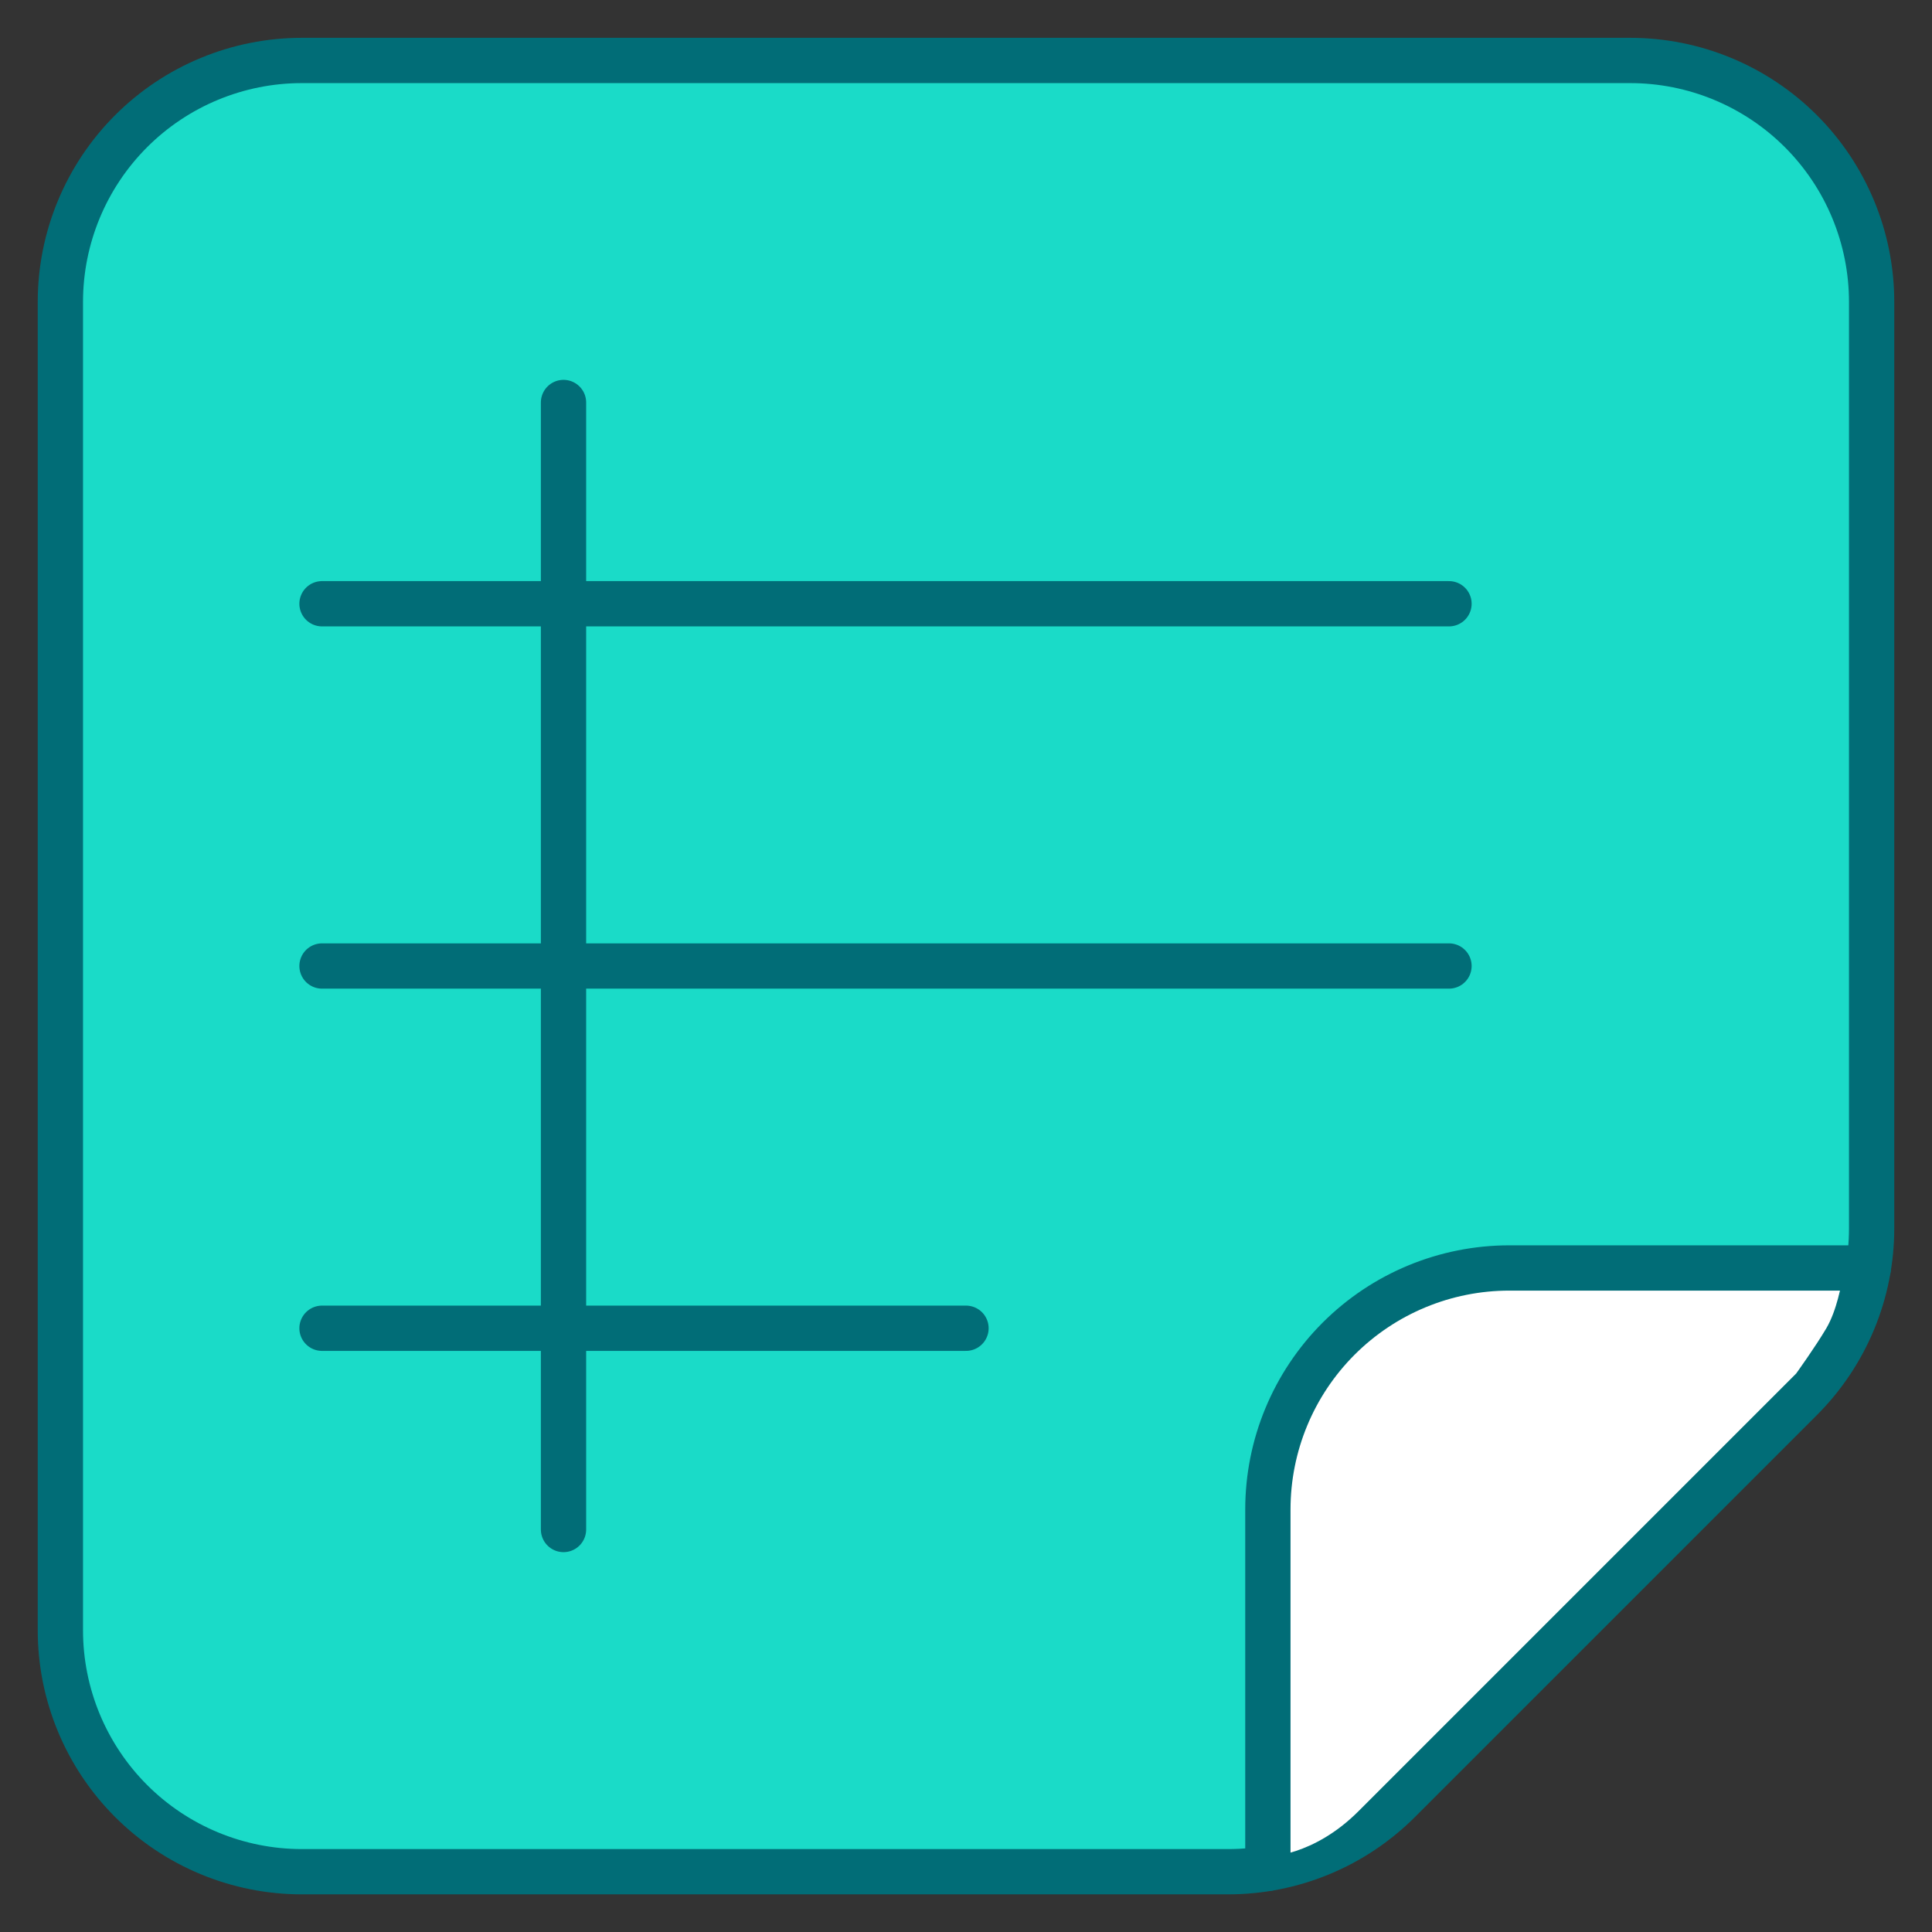 <svg xmlns="http://www.w3.org/2000/svg" width="64" height="64" viewBox="0 0 64 64" fill="none"><rect x="0" y="0" width="64" height="64" fill="#333333" stroke="none"/><path d="M59.656 46.347L46.344 59.659C45.601 60.402 44.719 60.992 43.748 61.394C42.777 61.796 41.736 62.003 40.685 62.003H10C7.878 62.003 5.843 61.16 4.343 59.66C2.843 58.159 2 56.124 2 54.003V10.003C2 7.881 2.843 5.846 4.343 4.346C5.843 2.846 7.878 2.003 10 2.003H54C56.122 2.003 58.157 2.846 59.657 4.346C61.157 5.846 62 7.881 62 10.003V40.688C62 41.739 61.793 42.78 61.391 43.751C60.989 44.721 60.399 45.604 59.656 46.347Z" fill="#1ADBC8" stroke="#016D77" stroke-width="1.5" stroke-linecap="round" stroke-linejoin="round"></path><path d="M50.5 42L61 42.5C61 42.5 60.857 43.394 60.5 44C60.143 44.606 59.5 45.5 59.5 45.5L45 60C43.5 61.5 42 61.5 42 61.5V55.5V49.5L43.5 45.5L45.5 43L50.5 42Z" fill="white"></path><path d="M42 61.893V50.003C42 47.881 42.843 45.846 44.343 44.346C45.843 42.846 47.878 42.003 50 42.003H61.891" stroke="#016D77" stroke-width="1.5" stroke-linecap="round" stroke-linejoin="round"></path><path d="M18.667 13.333V50.667" stroke="#016D77" stroke-width="1.5" stroke-linecap="round" stroke-linejoin="round"></path><path d="M10.667 20H48" stroke="#016D77" stroke-width="1.5" stroke-linecap="round" stroke-linejoin="round"></path><path d="M10.667 32H48" stroke="#016D77" stroke-width="1.5" stroke-linecap="round" stroke-linejoin="round"></path><path d="M10.667 44H32" stroke="#016D77" stroke-width="1.5" stroke-linecap="round" stroke-linejoin="round"></path></svg>